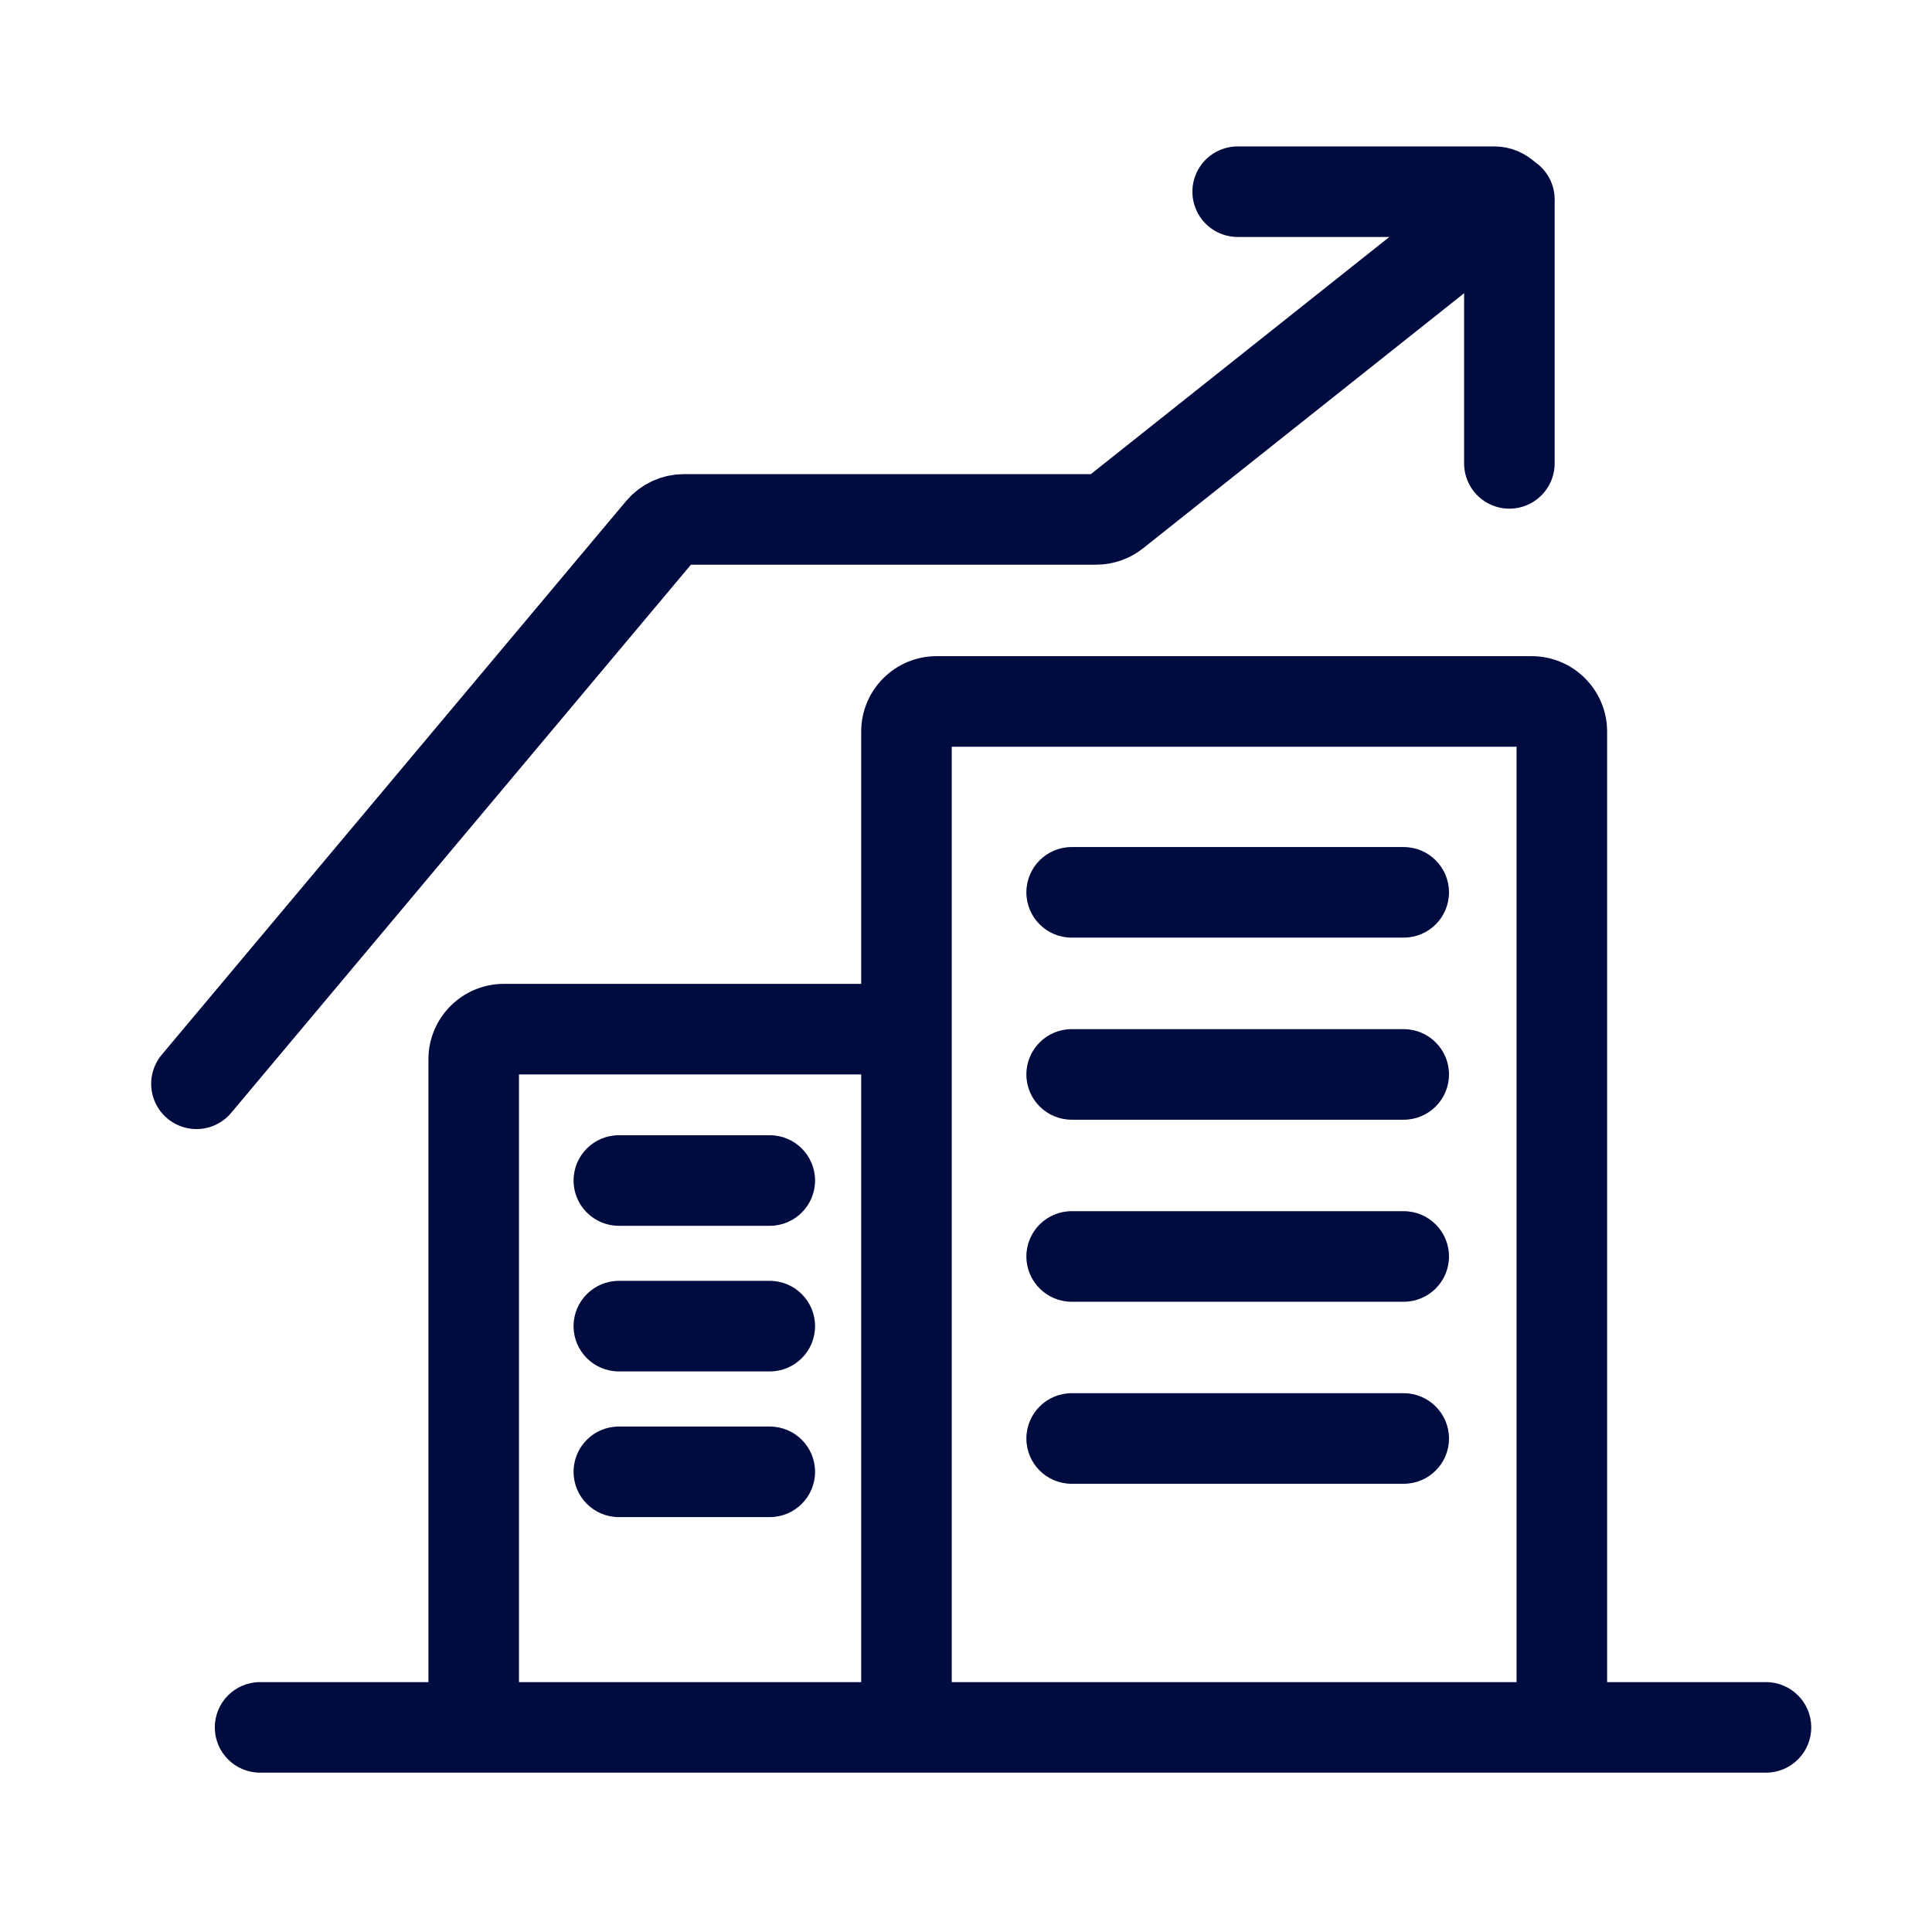 <svg width="32" height="32" viewBox="0 0 32 32" fill="none" xmlns="http://www.w3.org/2000/svg">
<path fill-rule="evenodd" clip-rule="evenodd" d="M29.25 27.861H26.619L26.619 12.118C26.619 11.428 26.059 10.868 25.369 10.868H15.514C14.823 10.868 14.264 11.428 14.264 12.118V16.296H8.346C7.656 16.296 7.096 16.855 7.096 17.546V27.861H4.308C3.893 27.861 3.558 28.196 3.558 28.611C3.558 29.025 3.893 29.361 4.308 29.361H29.25C29.664 29.361 30 29.025 30 28.611C30 28.196 29.664 27.861 29.25 27.861ZM15.764 27.861H25.119L25.119 12.368H15.764L15.764 27.861ZM8.596 27.861H14.264L14.264 17.796H8.596V27.861ZM17.75 15.53C17.336 15.53 17 15.195 17 14.78C17 14.366 17.336 14.03 17.75 14.03L23.25 14.03C23.664 14.03 24 14.366 24 14.78C24 15.195 23.664 15.53 23.25 15.53L17.75 15.53ZM17 17.796C17 18.21 17.336 18.546 17.75 18.546L23.25 18.546C23.664 18.546 24 18.21 24 17.796C24 17.382 23.664 17.046 23.25 17.046L17.75 17.046C17.336 17.046 17 17.382 17 17.796ZM17.75 21.561C17.336 21.561 17 21.225 17 20.811C17 20.397 17.336 20.061 17.75 20.061L23.25 20.061C23.664 20.061 24 20.397 24 20.811C24 21.225 23.664 21.561 23.25 21.561L17.75 21.561ZM17 23.826C17 24.241 17.336 24.576 17.75 24.576L23.25 24.576C23.664 24.576 24 24.241 24 23.826C24 23.412 23.664 23.076 23.25 23.076L17.75 23.076C17.336 23.076 17 23.412 17 23.826ZM10.25 20.303C9.836 20.303 9.5 19.967 9.5 19.553C9.5 19.139 9.836 18.803 10.25 18.803L12.75 18.803C13.164 18.803 13.5 19.139 13.5 19.553C13.5 19.967 13.164 20.303 12.75 20.303L10.25 20.303ZM9.5 21.965C9.5 22.38 9.836 22.715 10.25 22.715L12.75 22.715C13.164 22.715 13.5 22.38 13.5 21.965C13.5 21.551 13.164 21.215 12.75 21.215L10.25 21.215C9.836 21.215 9.5 21.551 9.5 21.965ZM10.25 25.128C9.836 25.128 9.5 24.792 9.5 24.378C9.5 23.963 9.836 23.628 10.25 23.628L12.75 23.628C13.164 23.628 13.5 23.963 13.5 24.378C13.5 24.792 13.164 25.128 12.75 25.128L10.25 25.128Z" fill="#000C3F"/>
<path d="M25 3.303L18.467 8.494C18.378 8.565 18.269 8.603 18.156 8.603L14.41 8.603L11.327 8.603C11.179 8.603 11.039 8.668 10.944 8.782L3.254 17.951" stroke="#000C3F" stroke-width="1.5" stroke-linecap="round"/>
<path d="M20.5 3.175H24.75C24.888 3.175 25 3.287 25 3.425V7.675" stroke="#000C3F" stroke-width="1.5" stroke-linecap="round"/>
</svg>
